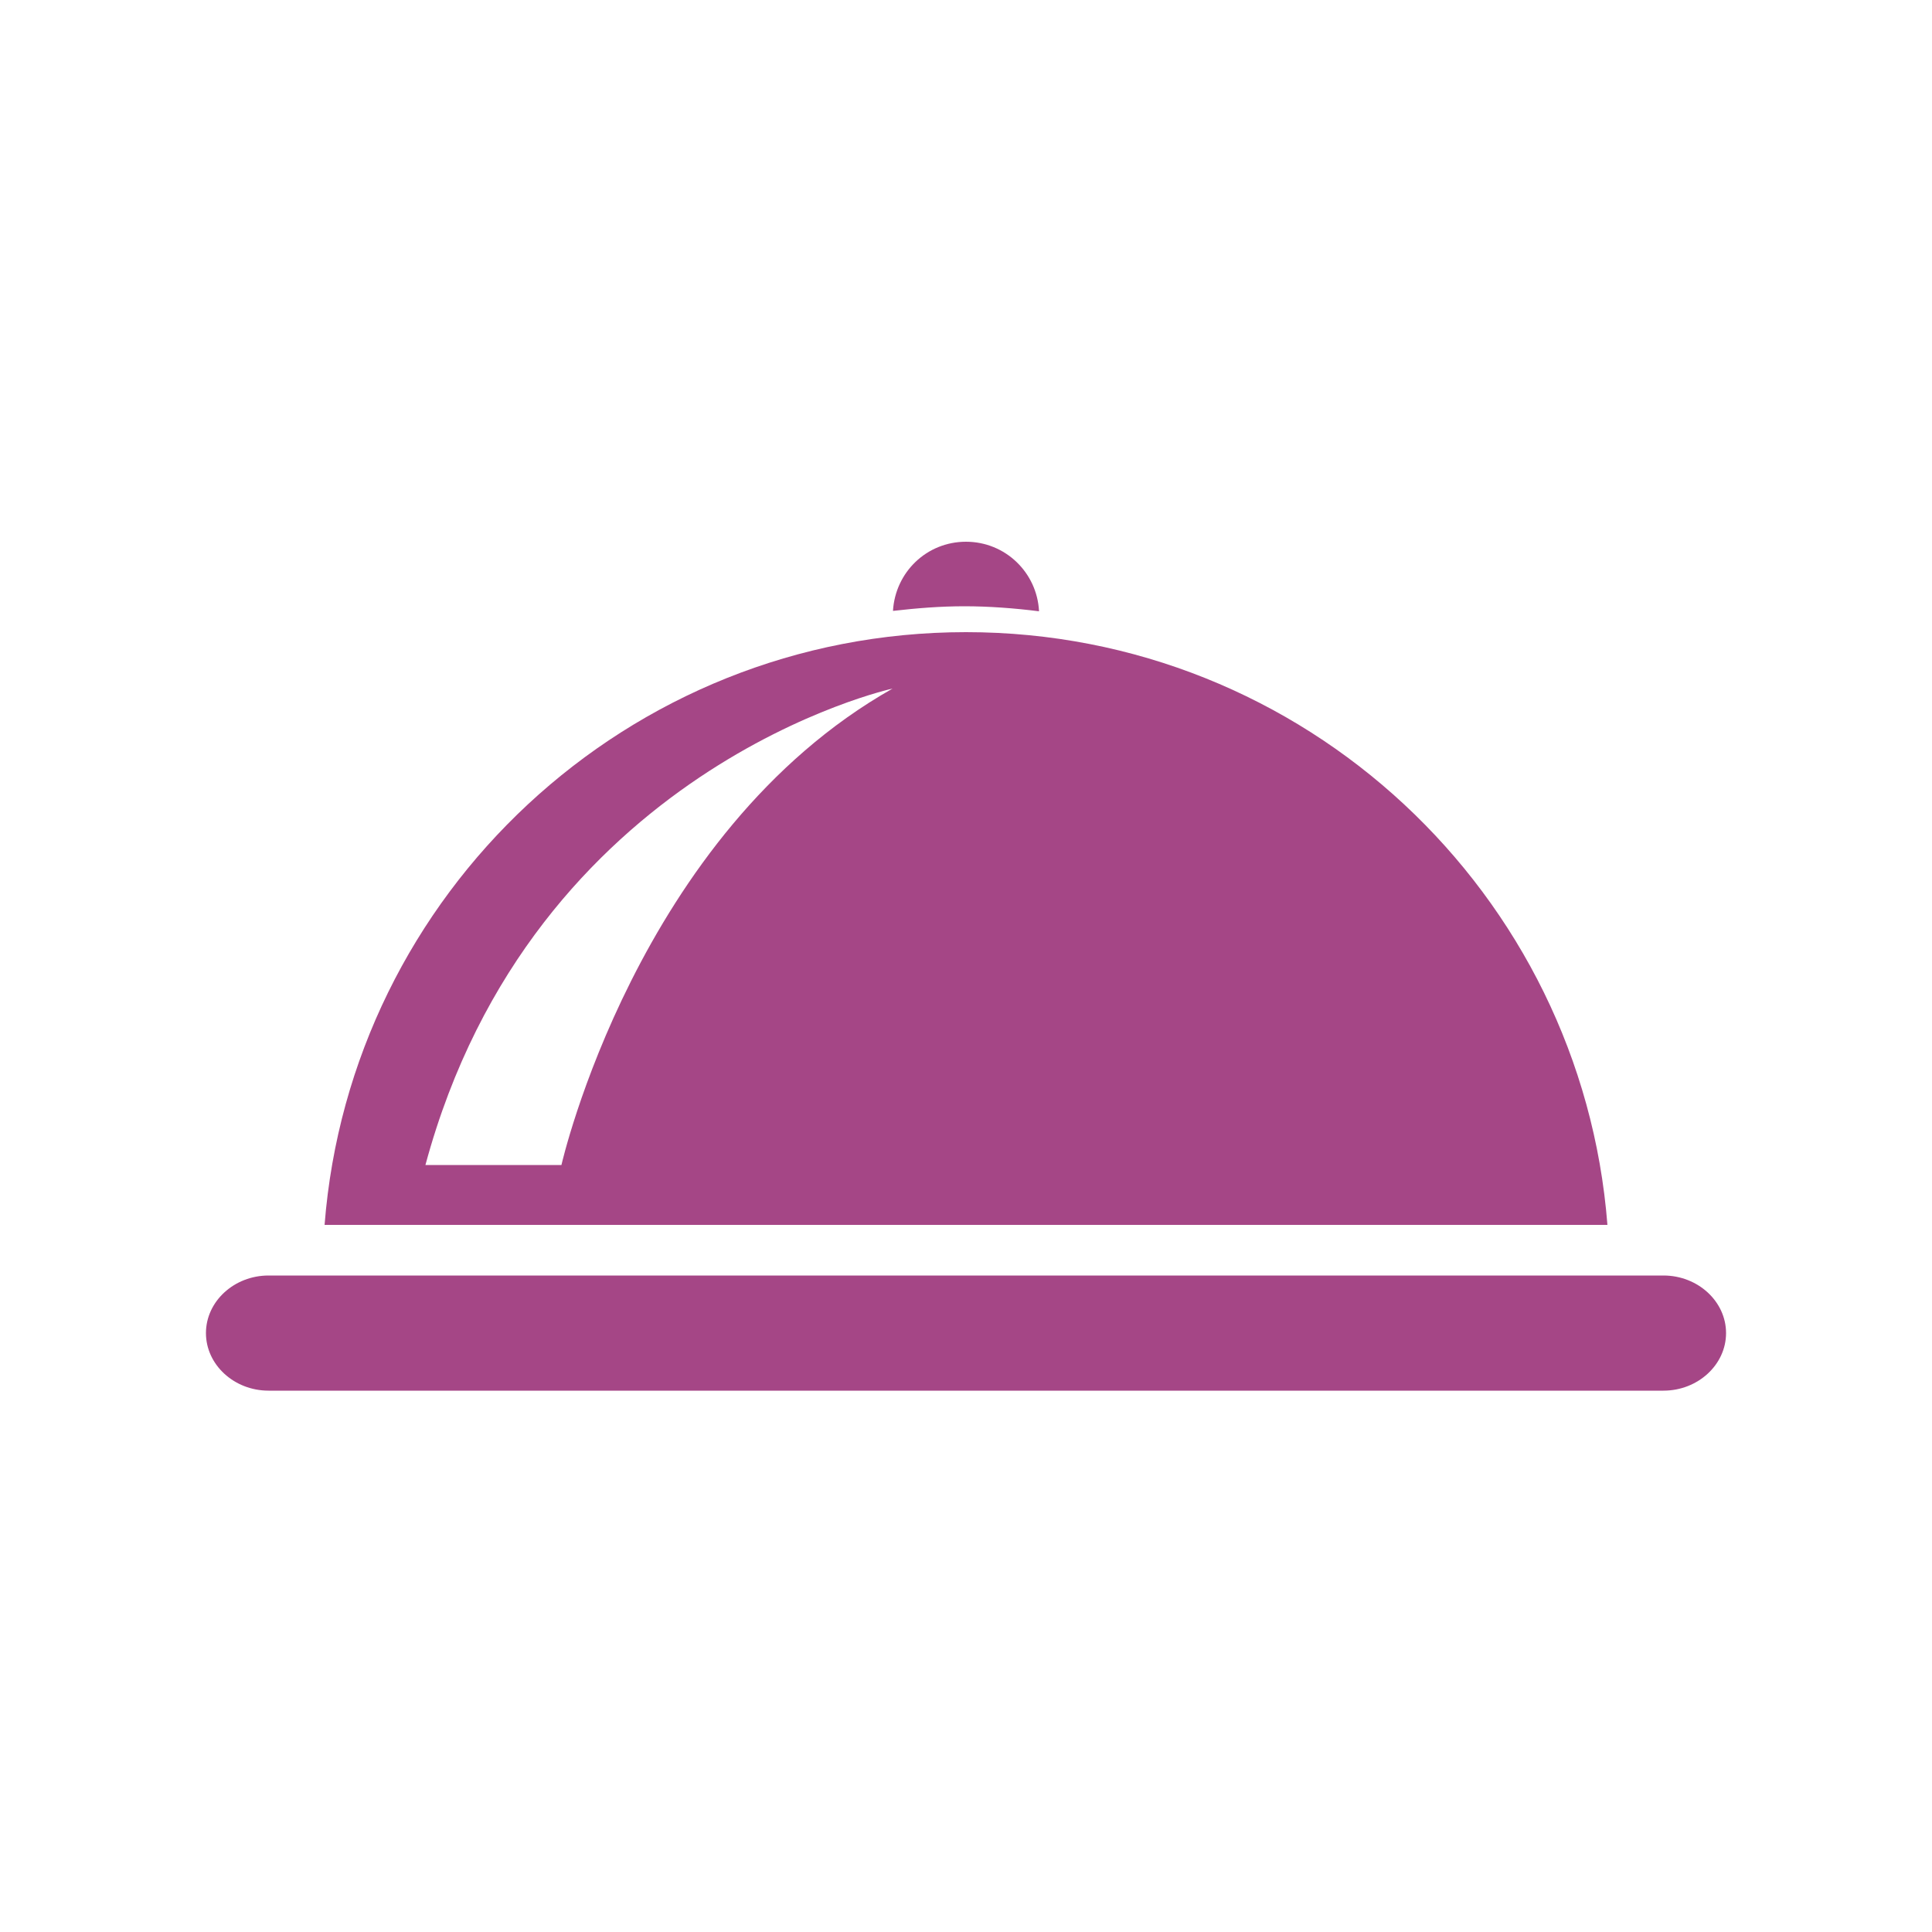 <svg xmlns="http://www.w3.org/2000/svg" id="Layer_1" data-name="Layer 1" viewBox="0 0 50 50"><defs><style>      .cls-1 {        fill: #a54686;      }    </style></defs><path class="cls-1" d="m44.67,34.5c0,.82-.73,1.49-1.62,1.49H6.95c-.89,0-1.62-.67-1.62-1.49s.73-1.49,1.62-1.49h36.1c.89,0,1.62.67,1.62,1.49ZM26.89,15.82c-.05-1-.87-1.8-1.89-1.8s-1.83.79-1.89,1.79c.61-.07,1.22-.12,1.85-.12s1.3.05,1.93.13Zm14.71,15.88H8.4c.67-8.58,7.84-15.34,16.6-15.34s15.93,6.76,16.6,15.34Zm-18.5-13.88s-9.31,2.03-12.09,12.33h3.52s1.95-8.59,8.57-12.33Z"></path></svg>